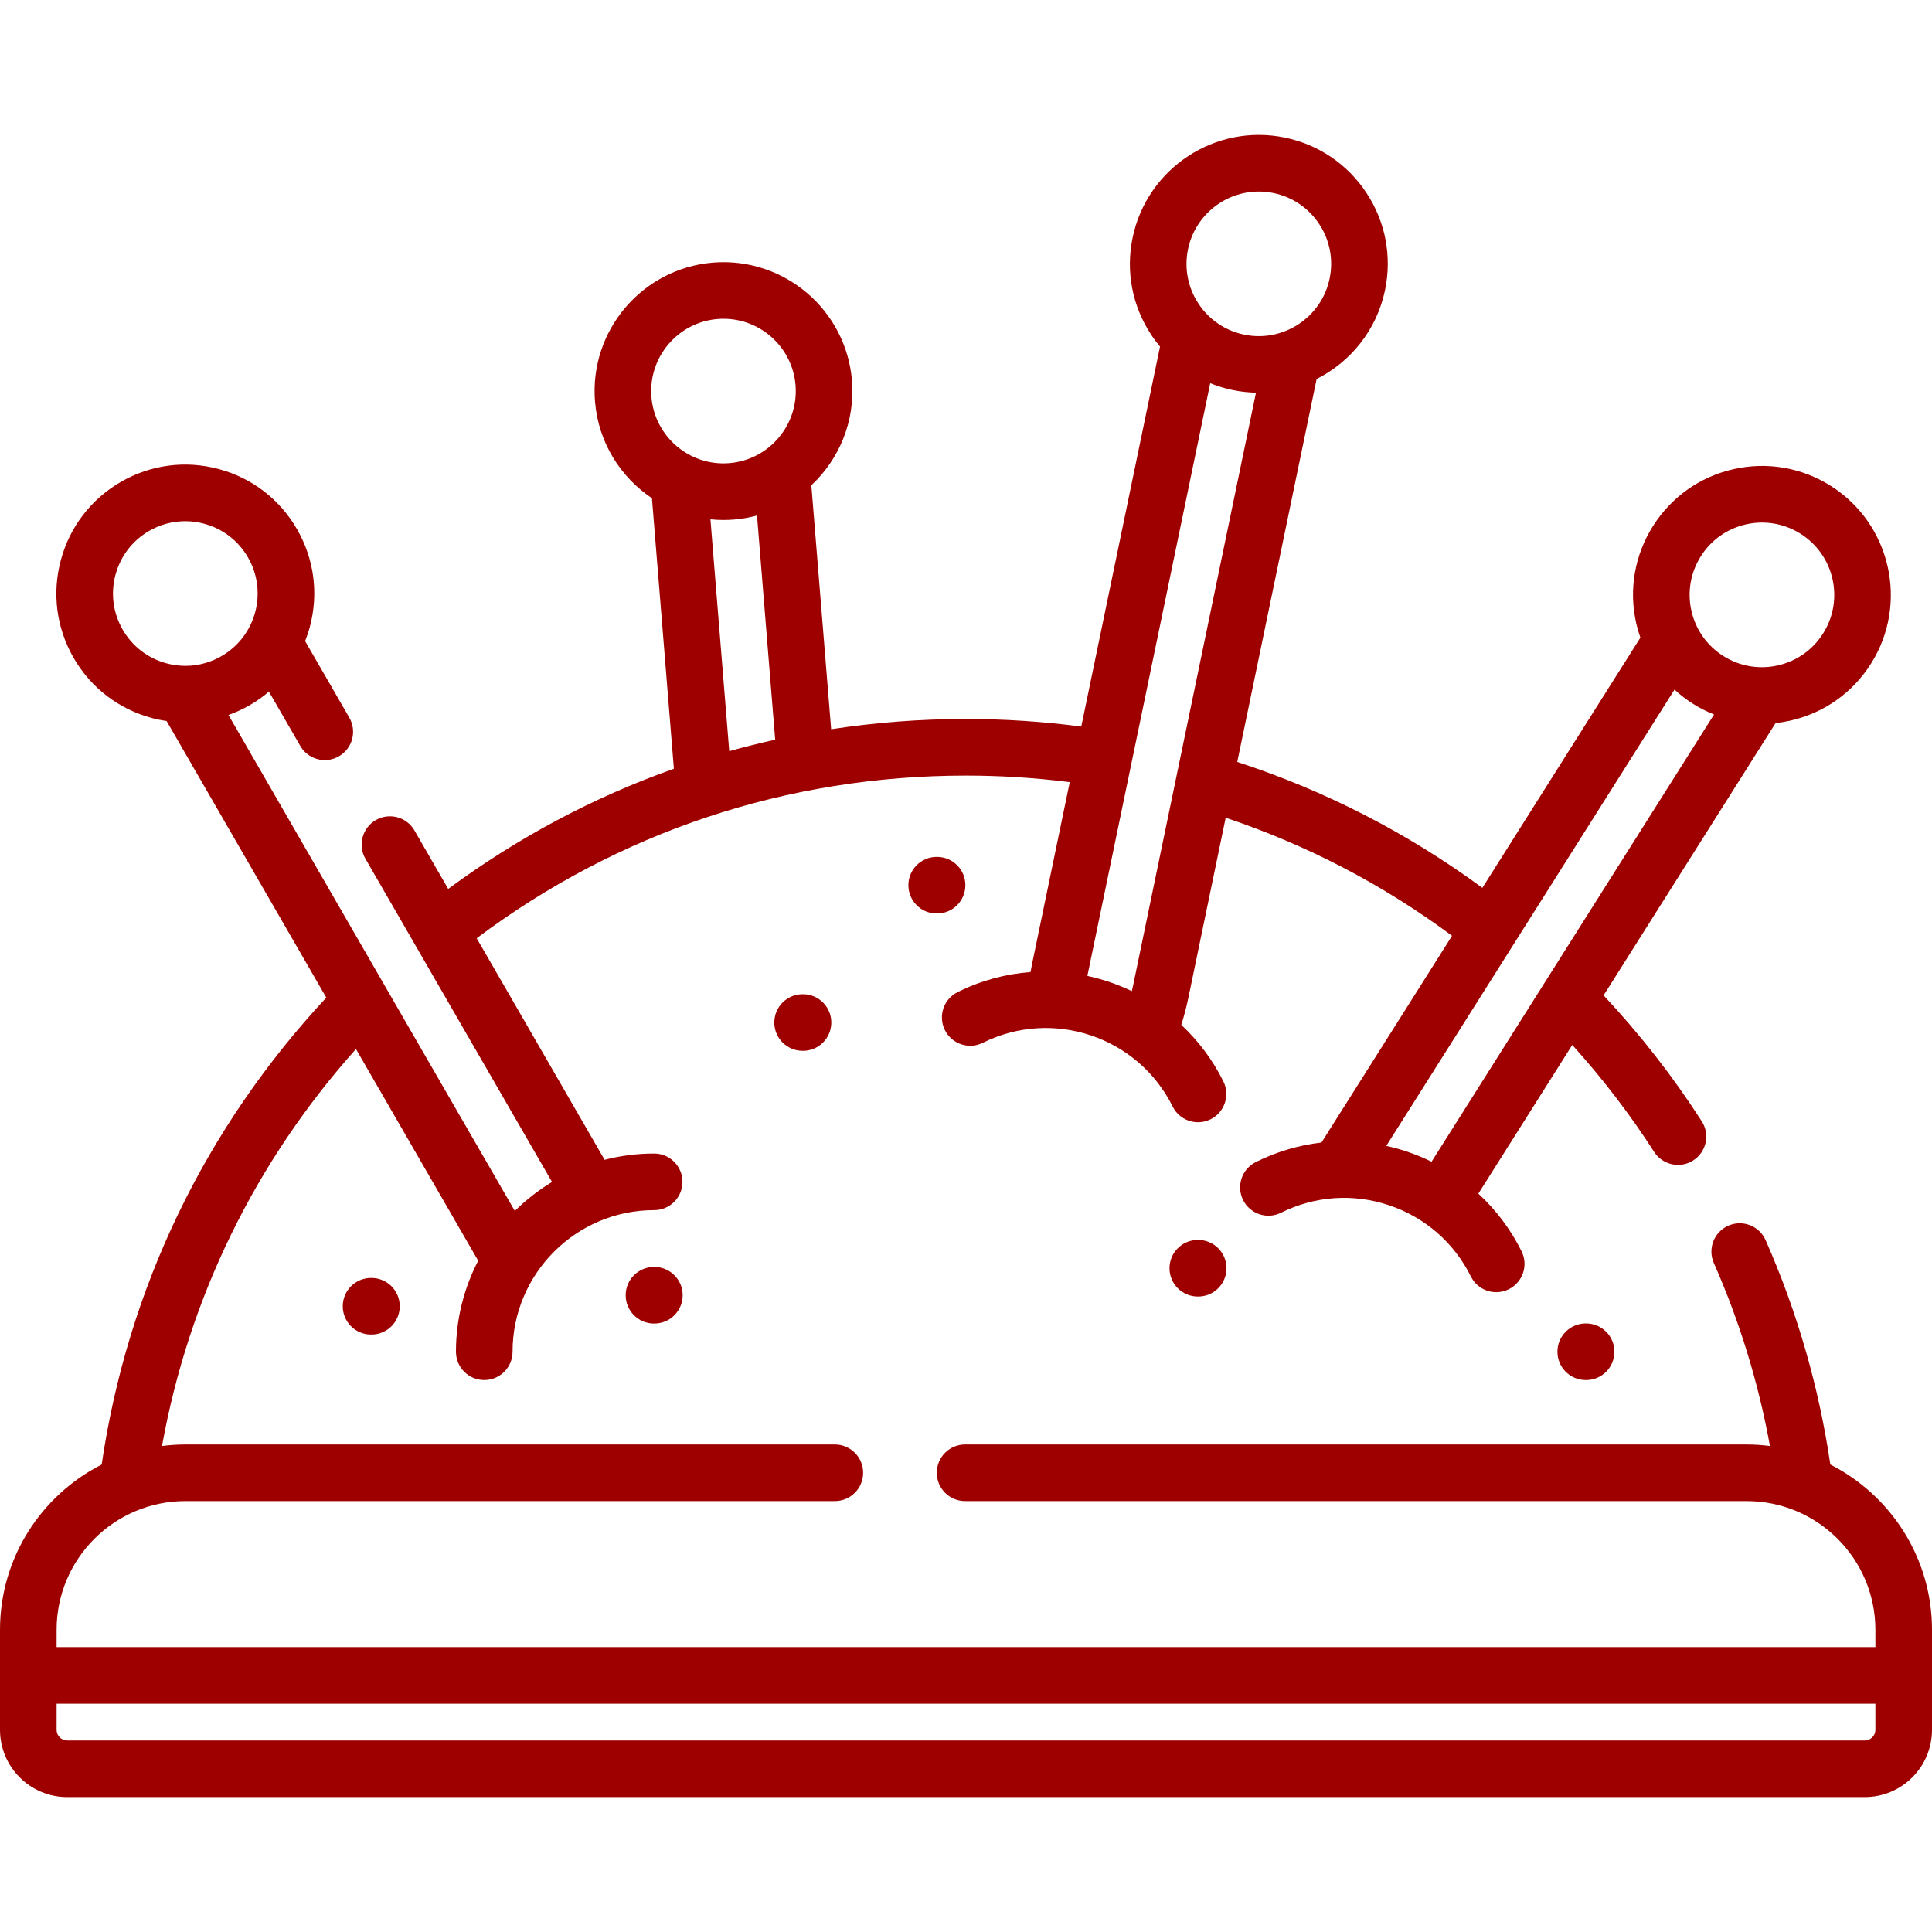 <?xml version="1.0" encoding="UTF-8"?> <svg xmlns="http://www.w3.org/2000/svg" xmlns:xlink="http://www.w3.org/1999/xlink" xmlns:svgjs="http://svgjs.com/svgjs" width="512" height="512" x="0" y="0" viewBox="0 0 512 512" style="enable-background:new 0 0 512 512" xml:space="preserve" class=""> <g> <g xmlns="http://www.w3.org/2000/svg" id="XMLID_575_"> <path id="XMLID_576_" d="M485.061,388.114c-3.021-20.507-8.783-40.502-17.155-59.463c-1.673-3.79-6.101-5.503-9.89-3.832 c-3.79,1.674-5.505,6.102-3.832,9.891c6.858,15.532,11.841,31.806,14.871,48.493c-2.023-0.255-4.079-0.401-6.17-0.401H255.761 c-4.142,0-7.5,3.357-7.5,7.5s3.358,7.5,7.5,7.5h207.124c18.811,0,34.115,15.304,34.115,34.114v4.581H15v-4.581 c0-18.811,15.304-34.114,34.115-34.114h172.124c4.142,0,7.5-3.357,7.5-7.5s-3.358-7.5-7.5-7.5H49.115 c-2.095,0-4.156,0.147-6.182,0.403c7.089-39.258,24.703-75.318,51.403-105.203l32.39,56.1c-3.755,7.23-5.891,15.43-5.891,24.125 c0,4.143,3.358,7.5,7.5,7.5s7.5-3.357,7.5-7.5c0-20.693,16.835-37.529,37.529-37.529c4.142,0,7.5-3.357,7.5-7.5s-3.358-7.5-7.5-7.5 c-4.535,0-8.937,0.578-13.138,1.664l-33.9-58.717c37.63-28.217,82.351-43.107,129.676-43.107c9.191,0,18.408,0.591,27.491,1.739 l-10.036,48.421c-0.13,0.626-0.24,1.263-0.354,1.898c-6.544,0.499-13.098,2.227-19.326,5.324 c-3.709,1.845-5.221,6.347-3.376,10.056c1.844,3.708,6.346,5.22,10.055,3.376c18.53-9.215,41.1-1.638,50.314,16.893 c1.311,2.636,3.964,4.162,6.721,4.162c1.122,0,2.261-0.253,3.333-0.786c3.709-1.845,5.221-6.347,3.376-10.056 c-2.874-5.78-6.682-10.793-11.144-14.96c0.751-2.4,1.391-4.848,1.9-7.305l9.864-47.591c21.533,7.205,41.668,17.702,59.989,31.289 l-34.604,54.785c-5.977,0.689-11.852,2.417-17.4,5.176c-3.708,1.845-5.22,6.347-3.375,10.056c1.844,3.709,6.347,5.219,10.055,3.376 c8.975-4.465,19.151-5.168,28.655-1.975c9.503,3.19,17.195,9.891,21.659,18.867c1.311,2.636,3.964,4.162,6.721,4.162 c1.122,0,2.261-0.253,3.334-0.786c3.708-1.845,5.22-6.347,3.375-10.056c-2.905-5.841-6.796-10.982-11.455-15.272l24.893-39.409 c7.99,8.84,15.278,18.337,21.7,28.34c1.433,2.231,3.85,3.449,6.318,3.449c1.387,0,2.791-0.385,4.045-1.189 c3.486-2.238,4.497-6.878,2.26-10.363c-7.617-11.864-16.364-23.067-26.023-33.375l45.579-72.159 c1.308-0.141,2.615-0.355,3.917-0.649c8.901-2.01,16.486-7.365,21.359-15.08c10.059-15.926,5.287-37.065-10.639-47.124 c-7.714-4.873-16.866-6.451-25.766-4.441c-8.901,2.01-16.486,7.365-21.359,15.08c-4.873,7.714-6.45,16.865-4.441,25.766 c0.294,1.301,0.667,2.57,1.101,3.81l-41.881,66.306c-19.831-14.561-41.63-25.766-64.95-33.369l21.035-101.483 c9.003-4.53,15.935-12.972,18.134-23.584c1.852-8.936,0.114-18.057-4.895-25.684c-5.008-7.628-12.688-12.849-21.623-14.7 c-18.441-3.826-36.561,8.072-40.383,26.517c-1.852,8.936-0.114,18.057,4.895,25.684c0.732,1.115,1.527,2.171,2.369,3.18 l-20.871,100.695c-10.084-1.327-20.331-2.008-30.544-2.008c-12.096,0-24.031,0.921-35.744,2.718l-5.243-64.653 c7.361-6.88,11.64-16.925,10.765-27.726c-1.523-18.773-18.029-32.801-36.811-31.288c-18.775,1.523-32.811,18.036-31.289,36.812 c0.876,10.801,6.717,20.027,15.092,25.631l5.814,71.692c-21.207,7.516-41.295,18.186-59.807,31.851l-8.947-15.496 c-2.071-3.588-6.658-4.815-10.245-2.745c-3.587,2.071-4.816,6.658-2.745,10.245l49.451,85.652c-3.589,2.167-6.897,4.752-9.86,7.686 l-75.887-131.44c1.936-0.692,3.828-1.552,5.646-2.602c1.818-1.05,3.511-2.255,5.079-3.585l8.306,14.387 c1.389,2.406,3.91,3.751,6.502,3.751c1.272,0,2.562-0.324,3.743-1.006c3.587-2.071,4.816-6.658,2.745-10.245l-11.71-20.282 c0.482-1.222,0.906-2.475,1.251-3.763c2.362-8.813,1.15-18.02-3.413-25.922s-11.929-13.555-20.743-15.917 c-8.814-2.359-18.02-1.149-25.922,3.413c-7.902,4.563-13.555,11.929-15.917,20.743c-2.362,8.814-1.15,18.021,3.413,25.922 c4.563,7.902,11.929,13.555,20.743,15.917c1.287,0.345,2.583,0.599,3.881,0.792l42.318,73.297 c-32.17,34.535-52.691,77.188-59.53,123.742C10.971,396.232,0,412.811,0,431.915v26.518c0,9.822,7.991,17.813,17.813,17.813 h476.374c9.822,0,17.813-7.991,17.813-17.813v-26.518C512,412.81,501.028,396.231,485.061,388.114z M372.912,305.195 c-1.828-0.614-3.675-1.114-5.531-1.523l76.38-120.923c1.513,1.392,3.157,2.663,4.933,3.784c1.776,1.122,3.635,2.049,5.543,2.818 l-74.857,118.511C377.299,306.844,375.144,305.944,372.912,305.195z M450.736,147.417c2.733-4.327,6.988-7.331,11.98-8.458 c1.415-0.319,2.84-0.478,4.256-0.478c3.58,0,7.095,1.01,10.196,2.969c4.328,2.733,7.331,6.988,8.458,11.98 c1.127,4.992,0.242,10.125-2.491,14.452c-2.733,4.327-6.988,7.331-11.981,8.458c-4.993,1.126-10.124,0.243-14.452-2.49 s-7.332-6.988-8.458-11.98C447.119,156.877,448.003,151.746,450.736,147.417z M288.165,258.625l32.556-157.066 c1.906,0.771,3.892,1.384,5.948,1.81c2.071,0.43,4.135,0.65,6.178,0.695l-32.581,157.188c-0.098,0.471-0.207,0.94-0.316,1.41 C296.194,260.859,292.238,259.503,288.165,258.625z M314.839,66.031c1.874-9.04,9.868-15.274,18.758-15.274 c1.284,0,2.588,0.13,3.894,0.4c5.012,1.039,9.319,3.967,12.128,8.245s3.784,9.395,2.746,14.406 c-2.145,10.346-12.304,17.018-22.652,14.874c-5.011-1.039-9.318-3.967-12.127-8.245C314.776,76.159,313.801,71.042,314.839,66.031z M190.18,84.539c0.524-0.043,1.044-0.063,1.562-0.063c9.87,0,18.274,7.607,19.085,17.613c0.854,10.531-7.019,19.793-17.55,20.647 c-10.526,0.864-19.793-7.019-20.647-17.55S179.649,85.393,190.18,84.539z M188.274,137.624c1.13,0.114,2.274,0.176,3.43,0.176 c0.921,0,1.853-0.038,2.787-0.113c2.108-0.171,4.151-0.541,6.124-1.071l4.818,59.412c-4.091,0.905-8.151,1.915-12.176,3.041 L188.274,137.624z M32.516,166.867c-2.559-4.433-3.239-9.596-1.914-14.54c1.325-4.943,4.495-9.075,8.928-11.635 c2.953-1.705,6.229-2.575,9.549-2.575c1.665,0,3.34,0.219,4.991,0.661c4.944,1.324,9.076,4.495,11.635,8.928 s3.239,9.596,1.914,14.54c-1.325,4.943-4.495,9.075-8.928,11.635c-4.432,2.56-9.595,3.239-14.54,1.914 C39.207,174.47,35.075,171.299,32.516,166.867z M494.187,461.247H17.813c-1.551,0-2.813-1.262-2.813-2.813v-6.937h482v6.937 C497,459.985,495.738,461.247,494.187,461.247z" fill="#9e0000" data-original="#000000" style="" class=""></path> <path id="XMLID_586_" d="M212.771,263.476c-0.024,0-0.048,0-0.072,0c-4.109,0-7.459,3.312-7.498,7.43 c-0.039,4.142,3.287,7.531,7.429,7.57l0.104,0.001c0.024,0,0.048,0,0.072,0c4.109,0,7.459-3.312,7.498-7.43 c0.039-4.142-3.287-7.531-7.429-7.57L212.771,263.476z" fill="#9e0000" data-original="#000000" style="" class=""></path> <path id="XMLID_587_" d="M255.833,234.657c0.039-4.142-3.287-7.531-7.429-7.57l-0.104-0.001c-0.024,0-0.048,0-0.072,0 c-4.109,0-7.459,3.312-7.498,7.43c-0.039,4.142,3.287,7.531,7.429,7.57l0.104,0.001c0.024,0,0.048,0,0.072,0 C252.444,242.086,255.794,238.775,255.833,234.657z" fill="#9e0000" data-original="#000000" style="" class=""></path> <path id="XMLID_588_" d="M317.534,328.595h-0.104c-4.142,0-7.5,3.357-7.5,7.5s3.358,7.5,7.5,7.5h0.104c4.142,0,7.5-3.357,7.5-7.5 S321.676,328.595,317.534,328.595z" fill="#9e0000" data-original="#000000" style="" class=""></path> <path id="XMLID_589_" d="M420.234,350.726c-4.142,0-7.5,3.357-7.5,7.5s3.358,7.5,7.5,7.5h0.104c4.142,0,7.5-3.357,7.5-7.5 s-3.358-7.5-7.5-7.5H420.234z" fill="#9e0000" data-original="#000000" style="" class=""></path> <path id="XMLID_590_" d="M173.485,335.753l-0.104-0.001c-0.024,0-0.048,0-0.072,0c-4.109,0-7.459,3.312-7.498,7.43 c-0.039,4.142,3.287,7.531,7.429,7.57l0.104,0.001c0.024,0,0.048,0,0.072,0c4.109,0,7.459-3.312,7.498-7.43 C180.953,339.182,177.627,335.792,173.485,335.753z" fill="#9e0000" data-original="#000000" style="" class=""></path> <path id="XMLID_591_" d="M98.404,338.668c-0.024,0-0.048,0-0.072,0c-4.109,0-7.459,3.312-7.498,7.43 c-0.039,4.142,3.287,7.531,7.429,7.57l0.104,0.001c0.024,0,0.048,0,0.072,0c4.109,0,7.459-3.312,7.498-7.43 c0.039-4.142-3.287-7.531-7.429-7.57L98.404,338.668z" fill="#9e0000" data-original="#000000" style="" class=""></path> </g> </g> </svg> 